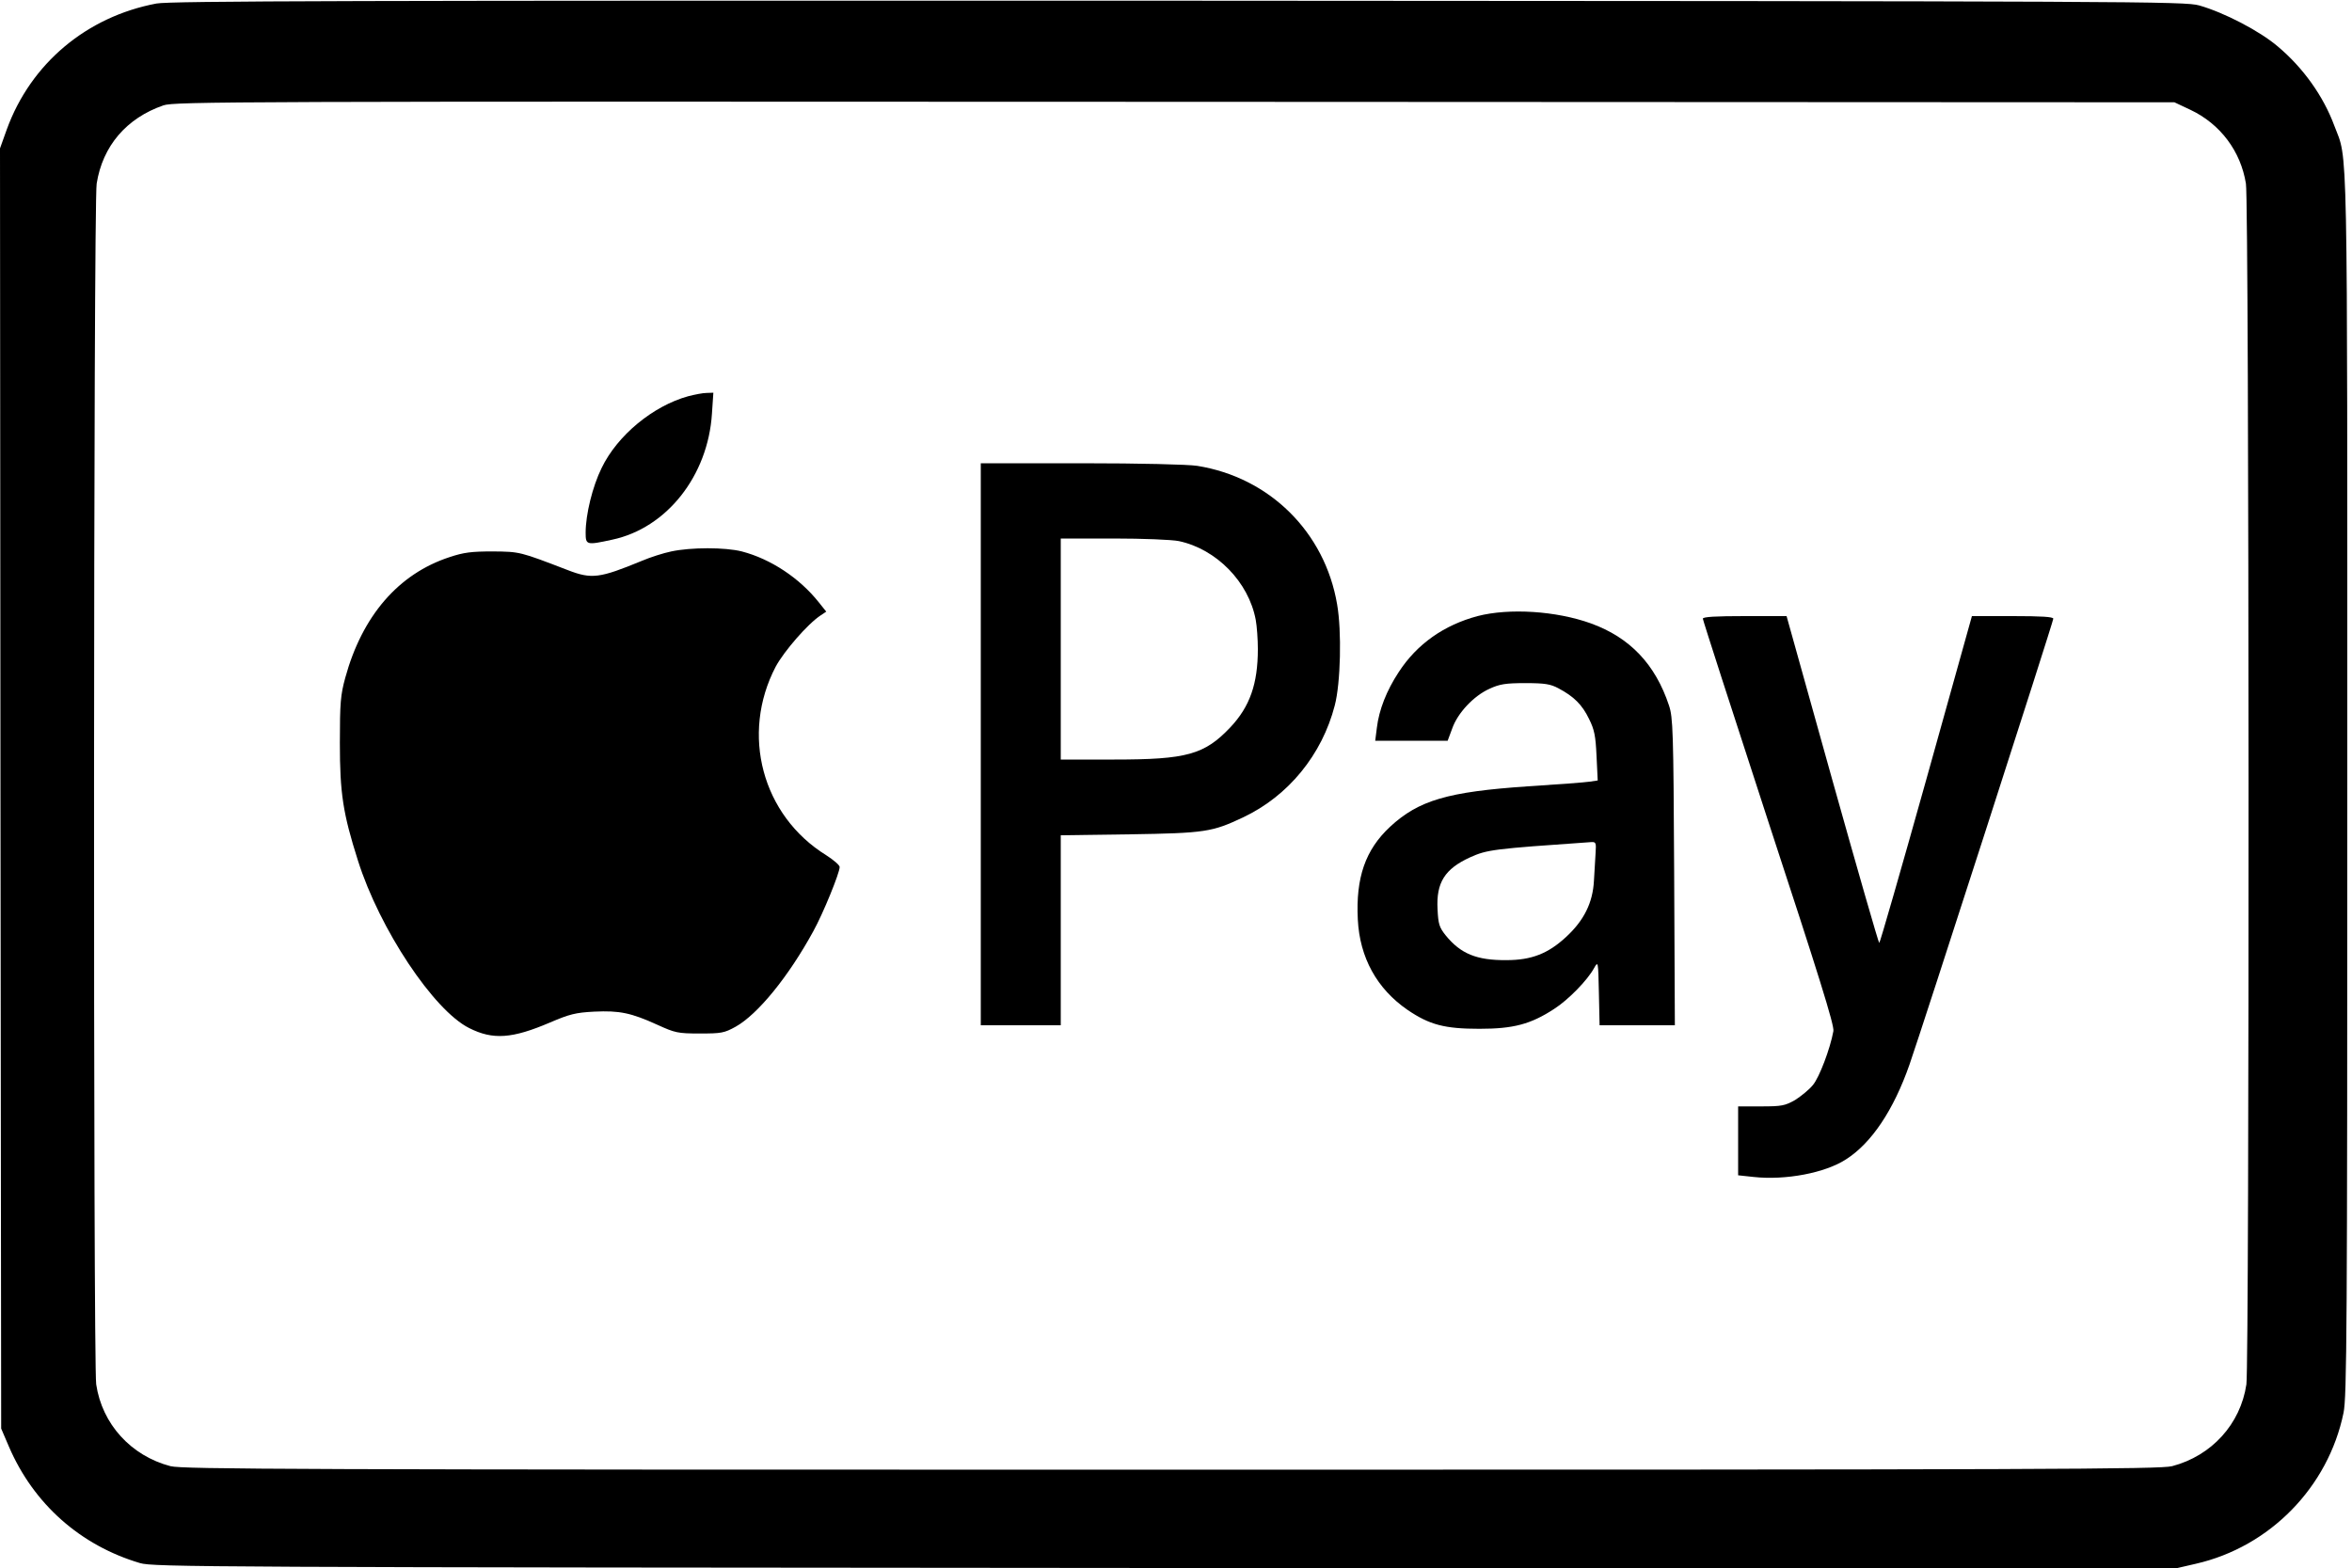 <?xml version="1.0" standalone="no"?>
<!DOCTYPE svg PUBLIC "-//W3C//DTD SVG 20010904//EN"
 "http://www.w3.org/TR/2001/REC-SVG-20010904/DTD/svg10.dtd">
<svg version="1.0" xmlns="http://www.w3.org/2000/svg"
 width="1000pt" height="667pt" viewBox="0 0 1000 667"
 preserveAspectRatio="xMidYMid meet">

<g transform="translate(0,667) scale(0.1,-0.1)"
fill="#000000" stroke="none">
<path d="M665 6655 c-297 -56 -534 -255 -636 -535 l-29 -81 2 -2722 3 -2722
33 -77 c105 -244 304 -420 557 -495 57 -17 269 -18 4355 -21 l4295 -3 91 21
c315 72 563 326 628 642 14 69 16 343 16 2672 0 2822 3 2647 -55 2801 -47 127
-133 247 -240 337 -77 66 -229 145 -335 175 -63 17 -226 18 -4340 20 -3515 1
-4287 -1 -4345 -12z m8648 -452 c127 -60 214 -176 236 -314 14 -81 15 -5015 2
-5106 -25 -169 -148 -304 -316 -348 -53 -13 -518 -15 -4255 -15 -3737 0 -4202
2 -4255 15 -168 44 -291 179 -316 348 -13 91 -12 5025 2 5106 25 160 127 279
284 333 47 16 288 17 4300 15 l4250 -2 68 -32z"/>
<path d="M2926 4985 c-149 -41 -301 -166 -368 -305 -39 -79 -68 -198 -68 -275
0 -53 3 -54 113 -30 231 49 407 271 424 536 l6 89 -29 -1 c-16 0 -51 -7 -78
-14z"/>
<path d="M4170 3505 l0 -1195 170 0 170 0 0 404 0 404 293 4 c321 5 351 10
482 72 193 91 336 267 390 476 25 95 30 316 10 430 -52 307 -287 540 -595 589
-38 6 -242 11 -492 11 l-428 0 0 -1195z m842 864 c160 -34 297 -174 327 -335
5 -27 9 -83 9 -124 0 -148 -34 -245 -117 -333 -110 -116 -185 -137 -493 -137
l-228 0 0 470 0 470 225 0 c125 0 247 -5 277 -11z"/>
<path d="M2854 4325 c-34 -7 -90 -25 -125 -40 -180 -74 -213 -79 -316 -39
-203 78 -202 78 -318 79 -90 0 -123 -4 -183 -24 -218 -71 -372 -250 -444 -513
-20 -73 -23 -106 -23 -278 0 -213 13 -299 77 -500 92 -291 322 -637 473 -712
101 -51 183 -45 344 24 82 35 108 42 188 46 107 5 156 -5 268 -56 75 -34 86
-37 180 -37 92 0 104 2 153 29 94 53 224 212 330 406 42 76 112 248 112 273 0
8 -26 30 -57 50 -273 169 -365 515 -215 802 35 65 136 182 191 218 l24 16 -32
40 c-82 103 -204 184 -327 216 -71 18 -216 18 -300 0z"/>
<path d="M6282 4050 c-142 -38 -257 -118 -335 -238 -52 -79 -84 -161 -93 -237
l-7 -55 154 0 154 0 19 51 c23 67 92 140 159 170 43 20 69 24 152 24 84 0 107
-4 141 -22 66 -35 101 -70 130 -130 23 -46 28 -72 32 -158 l5 -104 -34 -5
c-19 -3 -137 -12 -264 -20 -339 -23 -463 -59 -585 -172 -105 -98 -146 -216
-137 -394 8 -162 81 -295 212 -385 93 -63 157 -80 305 -80 144 0 217 19 317
84 61 39 143 123 171 175 17 30 17 28 20 -106 l3 -138 160 0 160 0 -3 653 c-3
600 -5 656 -22 707 -58 175 -166 289 -332 349 -147 53 -347 66 -482 31z m502
-1007 c-2 -27 -5 -80 -7 -118 -5 -94 -42 -169 -119 -240 -76 -70 -146 -98
-253 -98 -127 -1 -195 27 -259 106 -27 34 -31 48 -34 111 -6 113 31 171 138
220 73 33 98 36 516 65 19 1 21 -3 18 -46z"/>
<path d="M7240 4039 c0 -6 126 -396 280 -868 211 -643 280 -863 275 -886 -14
-76 -60 -197 -87 -229 -16 -20 -51 -48 -76 -64 -43 -24 -56 -27 -144 -27 l-98
0 0 -147 0 -146 65 -7 c137 -15 305 17 394 75 108 69 202 209 270 404 49 140
611 1882 611 1895 0 8 -51 11 -173 11 l-173 0 -194 -695 c-107 -382 -197 -695
-200 -695 -3 0 -93 313 -200 695 l-194 695 -178 0 c-123 0 -178 -3 -178 -11z"/>
</g>
</svg>
